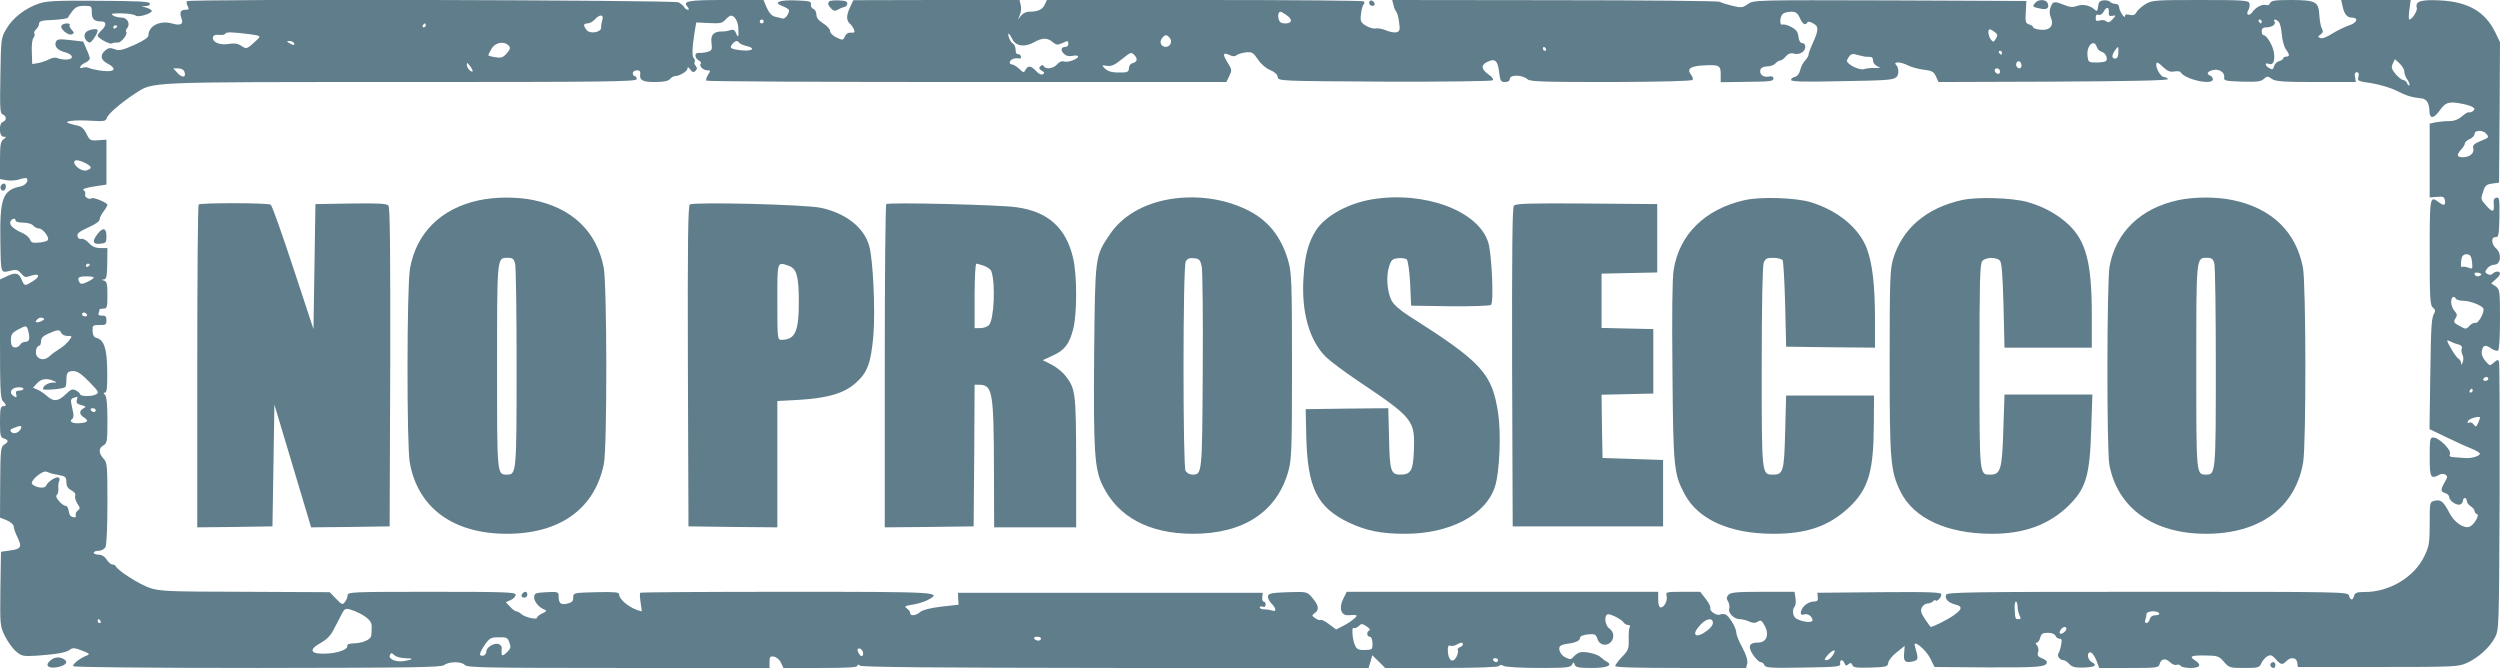 <?xml version="1.0" standalone="no"?>
<!DOCTYPE svg PUBLIC "-//W3C//DTD SVG 20010904//EN"
 "http://www.w3.org/TR/2001/REC-SVG-20010904/DTD/svg10.dtd">
<svg version="1.0" xmlns="http://www.w3.org/2000/svg"
 width="1280pt" height="342pt" viewBox="0 0 1280 342"
 preserveAspectRatio="xMidYMid meet">
<g transform="translate(0,342) scale(0.1,-0.1)"
fill="#607d8b" stroke="none">
<path d="M197 3401 c-69 -24 -132 -73 -164 -128 -28 -48 -28 -50 -31 -241 -3
-168 -2 -193 12 -198 20 -8 21 -30 1 -38 -23 -8 -20 -76 3 -76 16 -1 16 -1 -1
-14 -14 -11 -17 -29 -17 -108 l0 -95 35 -6 c20 -3 49 -1 66 5 16 6 33 8 36 5
12 -13 -7 -37 -34 -42 -90 -19 -105 -61 -101 -288 3 -165 -1 -156 60 -141 22
5 32 1 46 -16 17 -20 22 -22 50 -12 44 15 51 -3 10 -28 -42 -26 -43 -26 -58
10 -14 34 -32 37 -78 14 l-32 -15 0 -304 c0 -257 2 -306 15 -319 19 -19 19
-26 0 -26 -12 0 -15 -15 -15 -79 0 -71 2 -80 20 -86 25 -8 25 -17 1 -32 -17
-11 -19 -27 -20 -192 l-1 -181 35 -14 c19 -8 35 -22 35 -31 0 -9 9 -35 20 -57
24 -50 18 -59 -42 -67 l-43 -6 -3 -189 c-2 -186 -2 -191 23 -242 14 -29 40
-65 57 -79 29 -25 36 -26 107 -22 100 7 153 16 171 32 12 9 24 8 60 -6 38 -15
42 -18 25 -25 -35 -13 -75 -45 -70 -55 4 -5 381 -9 943 -9 808 1 940 3 956 15
26 19 90 19 106 0 11 -13 111 -15 786 -15 l774 0 0 31 c0 26 3 30 22 27 13 -2
29 -15 36 -30 l13 -28 190 0 c133 0 189 3 189 11 0 8 4 8 13 1 9 -8 392 -11
1309 -12 l1295 0 10 32 9 33 33 -32 33 -33 288 0 c182 0 291 4 295 10 4 7 12
7 25 0 10 -5 91 -10 179 -10 137 0 161 2 169 16 8 15 10 15 15 0 5 -13 22 -16
86 -16 79 0 111 13 78 32 -9 4 -22 15 -30 22 -15 16 -73 31 -102 27 -11 -1
-27 -11 -36 -21 -14 -17 -20 -18 -42 -7 -27 12 -42 46 -29 59 4 4 21 10 37 12
43 5 65 16 65 31 0 8 16 14 40 17 36 3 41 1 49 -24 17 -48 81 -33 81 19 0 13
-9 28 -20 35 -21 13 -28 62 -11 72 11 7 73 -24 84 -41 4 -7 15 -13 23 -13 9 0
12 -5 8 -11 -4 -7 -6 -35 -5 -64 1 -47 -2 -55 -34 -88 -19 -20 -35 -41 -35
-47 0 -7 108 -10 335 -10 l335 0 6 23 c3 16 -5 43 -25 81 -17 31 -31 65 -31
76 0 25 -37 87 -56 94 -9 3 -20 3 -26 0 -15 -10 -57 17 -51 32 2 7 -8 29 -24
48 l-28 36 -89 0 c-85 0 -88 -1 -83 -21 6 -24 -12 -59 -30 -59 -8 0 -13 15
-13 40 l0 40 -797 0 -798 0 -19 -39 c-22 -46 -9 -83 27 -81 46 4 52 1 31 -17
-11 -10 -36 -27 -56 -37 l-37 -19 -36 27 c-19 15 -39 25 -44 22 -4 -3 -17 1
-27 9 -19 13 -19 14 0 28 22 16 17 40 -18 80 -24 27 -26 28 -122 25 -83 -3
-99 -6 -102 -20 -2 -9 6 -26 17 -37 25 -25 28 -46 5 -37 -9 3 -27 6 -40 6 -13
0 -24 4 -24 10 0 5 7 7 15 4 9 -4 15 0 15 10 0 9 -4 16 -10 16 -5 0 -9 10 -7
23 l2 22 -780 0 -780 0 1 -31 2 -30 -89 -10 c-57 -7 -95 -17 -107 -27 -21 -19
-52 -23 -52 -6 0 7 -7 17 -17 24 -14 10 -10 13 28 19 24 3 59 14 77 23 79 42
71 43 -716 43 -412 0 -751 -2 -754 -5 -3 -3 -2 -25 2 -50 4 -25 6 -45 6 -45
-51 9 -116 57 -116 87 0 11 -23 13 -117 11 -117 -3 -118 -3 -118 -28 0 -19 -7
-25 -32 -31 -34 -7 -43 3 -43 42 0 18 -6 20 -62 17 -55 -3 -62 -5 -63 -25 -2
-23 27 -56 55 -65 11 -4 7 -9 -12 -18 -16 -7 -28 -17 -28 -22 0 -13 -61 1 -81
18 -8 8 -20 14 -26 14 -5 0 -19 10 -31 23 l-22 24 25 11 c14 6 25 18 25 27 0
13 -52 15 -430 15 -403 0 -430 -1 -430 -17 0 -10 -7 -26 -14 -35 -12 -16 -15
-15 -46 17 l-32 33 -430 2 c-388 1 -434 2 -489 19 -52 17 -168 90 -177 113 -2
4 -10 8 -17 8 -7 0 -20 11 -29 25 -10 16 -26 25 -41 25 -14 0 -25 5 -25 10 0
6 11 10 25 10 14 0 29 8 35 19 6 12 10 103 10 226 0 192 -1 207 -20 227 -26
28 -26 54 0 68 18 10 20 21 20 128 0 79 -4 122 -12 130 -9 9 -9 12 0 12 9 0
12 30 11 108 -1 115 -15 161 -55 172 -13 3 -19 14 -20 36 -1 28 1 30 35 30 32
-1 36 2 36 24 0 20 -5 25 -23 24 -16 0 -21 4 -17 13 3 8 5 17 5 19 0 2 9 4 20
4 18 0 20 7 20 69 0 58 -3 70 -17 74 -15 4 -15 5 -2 6 14 1 17 15 18 81 l1 80
-35 0 c-26 0 -43 7 -60 26 -14 15 -31 24 -39 21 -8 -3 -16 2 -19 13 -4 14 8
24 54 45 35 15 59 32 59 41 0 9 9 27 20 41 11 14 20 30 20 34 0 11 -70 40 -80
34 -14 -9 -39 6 -34 20 3 7 -1 17 -8 21 -8 6 10 12 52 19 l65 10 0 115 0 115
-42 -3 c-40 -3 -44 -1 -60 33 -11 23 -26 38 -43 41 -14 3 -34 8 -45 12 -38 11
25 19 108 14 70 -4 79 -3 84 14 5 20 74 79 146 126 92 60 49 58 1364 58 1065
0 1203 2 1203 15 0 8 -4 15 -10 15 -5 0 -10 7 -10 15 0 8 9 15 21 15 14 0 19
-6 17 -17 -5 -34 11 -43 76 -43 44 0 67 5 76 15 7 8 18 15 24 15 24 0 66 25
66 39 0 11 4 9 14 -5 12 -15 17 -16 27 -7 9 9 9 16 1 26 -7 8 -9 17 -5 20 3 4
1 12 -5 19 -10 13 -8 55 5 138 l8 45 65 -3 c56 -3 68 -1 84 17 11 12 23 21 28
21 19 0 36 -28 38 -61 3 -49 0 -57 -11 -30 -7 18 -14 22 -32 16 -12 -4 -31 -7
-41 -6 -42 0 -59 -18 -53 -59 4 -35 2 -39 -22 -46 -14 -4 -34 -6 -43 -5 -23 3
-23 -25 -1 -38 10 -5 15 -13 11 -17 -11 -11 12 -34 33 -34 18 0 18 -2 4 -23
-8 -13 -12 -27 -8 -30 3 -4 604 -7 1334 -7 l1328 0 15 31 c14 29 14 33 -9 69
-27 43 -24 54 11 38 16 -8 27 -8 36 0 7 5 29 12 48 14 30 3 37 -1 61 -37 16
-24 42 -46 63 -54 22 -9 36 -22 38 -35 3 -21 4 -21 547 -24 307 -1 549 2 554
7 5 5 -4 18 -22 30 -36 26 -39 46 -12 61 44 23 58 14 66 -45 6 -50 9 -55 31
-55 15 0 24 6 24 15 0 24 64 23 91 -1 13 -12 84 -14 427 -14 261 1 414 5 418
11 3 5 0 16 -6 24 -26 31 -8 46 59 50 84 4 91 1 91 -46 l0 -40 135 2 c114 1
135 3 135 16 0 11 -7 14 -25 11 -28 -6 -50 14 -41 37 3 9 18 15 34 15 16 0 35
7 42 15 7 8 18 15 24 15 6 0 20 9 29 21 14 15 25 19 44 14 17 -4 31 0 44 10
19 18 15 45 -6 45 -8 0 -15 14 -17 32 -2 23 -11 36 -35 49 -18 10 -39 16 -46
13 -18 -6 -15 45 4 57 8 5 26 9 42 9 20 0 30 -7 40 -27 14 -34 29 -46 39 -30
5 8 13 8 32 -3 29 -15 28 -35 -5 -106 -10 -22 -19 -46 -19 -53 0 -6 -8 -21
-19 -32 -10 -11 -21 -33 -24 -48 -4 -17 -14 -31 -26 -34 -12 -3 -21 -10 -21
-16 0 -9 65 -11 238 -7 248 4 279 6 299 19 16 10 17 49 1 65 -18 18 26 16 63
-4 17 -8 52 -18 79 -21 42 -5 51 -10 62 -34 l13 -29 590 2 c389 2 588 6 585
13 -3 6 -12 10 -20 10 -14 0 -40 39 -40 63 0 18 8 15 38 -14 20 -18 34 -24 54
-20 15 3 30 1 33 -4 23 -38 165 -68 165 -36 0 8 -7 17 -16 20 -20 8 -10 22 19
28 31 6 59 -14 55 -39 -3 -16 6 -18 91 -21 75 -2 97 0 112 14 16 15 20 15 41
0 19 -13 56 -16 226 -16 l204 0 -4 25 c-4 17 -1 25 9 25 9 0 12 -7 8 -23 -6
-22 -2 -23 68 -33 41 -7 97 -23 128 -39 52 -26 75 -33 128 -39 26 -3 39 -25
40 -68 1 -38 23 -35 52 6 29 42 47 48 113 35 57 -11 78 -25 56 -39 -8 -5 -17
-7 -20 -5 -4 2 -19 -7 -35 -21 -19 -16 -40 -24 -65 -24 -21 0 -52 -3 -69 -6
l-31 -7 0 -189 0 -189 38 3 c32 3 37 0 40 -19 4 -26 -5 -28 -32 -8 -45 34 -46
31 -46 -256 0 -241 2 -273 17 -284 10 -8 13 -17 8 -26 -16 -25 -18 -52 -22
-325 l-4 -271 83 -40 c46 -22 104 -49 130 -59 27 -11 47 -23 45 -28 -4 -13
-47 -24 -78 -21 -13 1 -37 3 -53 4 -22 1 -27 5 -22 17 8 20 -57 84 -85 84 -17
0 -19 -8 -19 -100 0 -106 5 -114 49 -91 10 6 23 6 31 1 13 -8 12 -13 -3 -39
-22 -38 -22 -48 3 -56 11 -3 20 -13 20 -20 0 -19 39 -45 56 -38 8 3 14 11 14
19 0 8 5 14 10 14 6 0 10 -7 10 -15 0 -8 9 -20 20 -27 11 -7 20 -18 20 -25 0
-6 6 -13 12 -15 15 -5 -15 -56 -38 -65 -29 -11 -79 23 -103 71 -30 58 -44 70
-76 62 -25 -6 -25 -7 -25 -117 0 -97 -3 -116 -26 -164 -51 -109 -180 -187
-308 -186 -39 0 -49 -4 -53 -20 -7 -25 -19 -24 -26 1 -5 20 -14 20 -1031 20
-907 0 -1027 -2 -1032 -15 -8 -21 12 -42 47 -50 39 -9 36 -25 -9 -56 -29 -21
-105 -59 -117 -59 -1 0 -14 18 -29 40 -21 32 -24 44 -16 60 6 11 19 20 28 20
10 0 23 5 30 12 7 7 12 8 12 4 0 -5 7 -3 15 4 8 7 15 19 15 26 0 12 -52 14
-317 12 l-318 -3 2 -22 c2 -18 -2 -23 -22 -23 -14 0 -34 -9 -45 -20 -25 -25
-27 -55 -4 -46 19 7 44 -10 44 -30 0 -14 -48 -10 -82 8 -19 9 -24 47 -9 63 5
6 7 25 4 42 l-5 33 -163 0 c-136 0 -165 -3 -176 -16 -10 -12 -10 -20 -1 -34 6
-11 9 -26 6 -35 -9 -21 24 -55 52 -55 13 0 35 -5 49 -12 20 -9 31 -9 45 -1 15
10 20 7 36 -22 24 -46 8 -85 -35 -85 -46 0 -54 -20 -25 -63 13 -20 31 -37 38
-37 8 0 17 -7 20 -16 5 -13 32 -15 198 -12 177 3 193 4 190 21 -4 21 14 23 22
1 5 -13 9 -14 20 -5 10 9 15 8 20 -4 5 -13 21 -15 93 -13 82 3 88 4 91 25 2
12 21 37 44 54 l40 32 -3 -38 c-4 -42 6 -51 47 -41 27 7 27 13 8 79 -11 36 56
-18 79 -64 l22 -44 275 -2 c264 -1 300 2 300 28 0 5 -12 14 -26 19 -20 8 -24
15 -19 30 4 12 1 27 -5 35 -9 10 -9 15 -1 15 6 0 13 11 17 25 5 20 12 25 39
25 20 0 35 -6 39 -15 3 -8 12 -15 20 -15 12 0 14 -7 9 -32 -3 -18 -10 -38 -14
-44 -9 -12 8 -34 26 -34 7 0 20 -9 30 -20 14 -15 29 -19 72 -18 59 2 74 11 43
28 -22 12 -28 50 -7 50 8 0 21 -18 30 -40 l15 -40 152 0 c142 0 152 1 157 19
7 29 31 33 53 11 11 -11 26 -17 34 -14 8 3 17 1 21 -5 3 -6 26 -11 51 -11 48
0 58 16 24 38 -34 21 -23 27 50 26 65 -1 71 -3 97 -33 26 -30 31 -31 104 -31
71 0 77 2 87 24 6 14 20 30 31 36 17 9 24 6 43 -15 25 -29 34 -31 54 -10 23
23 52 19 56 -7 l3 -23 410 0 c396 0 412 1 456 21 60 28 115 78 142 128 22 41
22 43 25 721 1 373 0 686 -3 693 -4 12 -9 11 -26 -4 -21 -19 -21 -18 -44 8
-15 18 -21 34 -18 52 6 30 19 33 51 10 12 -8 27 -12 32 -9 6 4 10 68 10 159 0
148 -1 154 -22 170 l-23 15 22 20 c13 10 23 24 23 30 0 14 -23 14 -37 0 -7 -7
-17 -8 -27 -2 -14 8 -14 11 -2 28 8 11 25 20 38 20 32 0 38 56 9 82 -26 22
-28 61 -3 59 15 -1 17 11 19 102 1 92 0 103 -15 100 -13 -3 -16 -12 -14 -36 4
-40 -7 -41 -41 -2 -25 28 -26 32 -14 67 10 33 17 39 47 43 l35 5 3 360 2 359
-25 52 c-52 105 -139 155 -283 162 -97 5 -127 -5 -118 -37 5 -15 -24 -61 -38
-61 -4 0 -4 23 0 50 l7 50 -178 0 -178 0 7 -32 c8 -39 23 -58 46 -58 38 0 29
-27 -13 -40 -23 -8 -62 -27 -86 -42 -26 -17 -50 -27 -60 -23 -15 6 -15 7 1 19
12 9 14 16 6 30 -6 10 -11 40 -13 68 -4 70 -17 77 -143 78 -84 0 -104 -3 -109
-16 -3 -8 -12 -13 -20 -10 -18 7 -54 -11 -71 -36 -17 -24 -36 -13 -20 11 6 10
8 26 5 35 -6 14 -34 16 -251 16 -231 0 -247 -1 -281 -21 -19 -12 -40 -30 -46
-41 -8 -15 -17 -18 -35 -14 -15 4 -24 2 -24 -6 0 -19 -29 25 -30 45 0 10 -8
17 -18 17 -10 0 -23 5 -29 11 -6 6 -21 9 -34 7 -18 -2 -25 -10 -27 -31 -3 -26
-5 -27 -20 -14 -24 21 -60 27 -90 16 -18 -7 -36 -6 -64 6 -52 20 -57 19 -69
-12 -7 -19 -6 -35 2 -55 17 -40 -7 -66 -56 -60 -19 2 -35 8 -35 12 0 5 -9 12
-21 15 -18 6 -20 13 -17 63 l3 57 -698 3 c-695 2 -699 2 -728 -19 -27 -19 -33
-20 -82 -8 -28 7 -57 16 -62 20 -6 4 -385 8 -844 8 l-833 1 7 -27 c3 -15 10
-30 14 -33 4 -3 11 -26 14 -52 6 -40 4 -48 -12 -53 -10 -3 -34 1 -53 9 -19 8
-43 13 -54 10 -10 -2 -33 4 -50 14 -27 17 -30 24 -26 58 2 22 8 44 13 50 5 6
6 14 2 17 -3 4 -370 7 -815 7 l-808 0 -11 -24 c-12 -25 -35 -36 -80 -36 -16 0
-33 -9 -43 -22 -16 -23 -16 -23 -5 4 7 14 9 38 5 52 l-6 26 -426 0 -425 -1
-19 -41 c-18 -41 -17 -65 5 -83 6 -5 14 -18 18 -27 5 -14 1 -17 -16 -15 -14 1
-25 -6 -31 -19 -9 -21 -11 -21 -43 -6 -19 9 -33 23 -33 33 0 10 -16 27 -35 39
-24 15 -35 29 -35 45 0 12 -7 26 -15 29 -9 3 -15 14 -13 23 3 16 -7 18 -76 21
-89 3 -120 -11 -68 -30 18 -7 32 -16 32 -21 0 -19 -21 -46 -33 -42 -6 2 -23 6
-37 9 -18 4 -31 18 -44 46 l-17 40 -194 0 c-195 0 -220 -5 -195 -35 8 -10 9
-15 2 -15 -6 0 -15 6 -19 14 -4 7 -18 18 -29 24 -23 12 -2505 18 -2517 6 -3
-4 -2 -15 4 -25 8 -16 6 -19 -10 -19 -27 0 -33 -13 -22 -43 12 -31 -4 -40 -49
-27 -61 17 -120 -13 -120 -61 0 -11 -25 -28 -72 -49 -62 -27 -77 -31 -101 -22
-23 9 -32 7 -48 -6 -28 -24 -24 -49 11 -67 50 -26 39 -45 -22 -38 -29 3 -61
10 -70 14 -9 5 -24 6 -32 3 -26 -10 -18 12 9 24 14 6 25 17 25 23 0 8 -16 47
-34 86 -1 0 -31 4 -67 8 -57 6 -67 5 -73 -10 -9 -23 9 -43 48 -53 43 -11 46
-37 4 -37 -18 0 -38 4 -45 8 -7 4 -25 2 -40 -6 -15 -8 -41 -17 -58 -20 l-30
-5 -2 60 c-2 34 2 67 8 74 6 7 8 17 5 22 -3 6 1 15 9 22 8 7 15 20 15 29 0 13
14 17 73 19 39 2 73 7 75 12 2 5 12 20 23 34 16 20 30 26 60 26 38 0 39 -1 39
-34 0 -35 13 -46 51 -46 25 0 24 -22 -1 -45 -11 -10 -20 -22 -20 -27 0 -13 63
-48 74 -40 6 3 19 5 28 4 17 -3 55 44 44 55 -3 3 -1 12 5 19 18 22 1 54 -29
54 -15 0 -34 5 -42 10 -12 8 -10 10 10 11 43 3 95 -3 105 -11 13 -11 86 12 82
25 -2 5 -14 12 -28 16 l-24 7 23 1 c14 1 22 6 19 14 -3 9 -66 12 -263 13 -218
2 -268 -1 -307 -15z m10600 -43 c-1 -18 2 -22 18 -19 20 3 20 3 1 -18 -14 -16
-22 -18 -32 -10 -7 6 -22 8 -34 4 -16 -5 -20 -2 -20 14 0 14 5 19 14 15 8 -3
19 3 26 15 14 28 30 27 27 -1z m-4212 -14 c34 -22 32 -44 -4 -44 -21 0 -30 6
-34 22 -6 20 -1 38 9 38 3 0 16 -7 29 -16z m-3501 -26 c-4 -13 -7 -30 -6 -39
1 -25 -59 -35 -75 -12 -18 23 -16 33 5 33 11 0 27 9 37 20 25 28 48 27 39 -2z
m826 -8 c0 -5 -4 -10 -10 -10 -5 0 -10 5 -10 10 0 6 5 10 10 10 6 0 10 -4 10
-10z m7670 0 c0 -5 -2 -10 -4 -10 -3 0 -8 5 -11 10 -3 6 -1 10 4 10 6 0 11 -4
11 -10z m88 -3 c6 -7 13 -36 15 -64 2 -27 11 -61 20 -74 21 -29 21 -39 2 -39
-8 0 -15 -4 -15 -9 0 -5 -9 -11 -21 -14 -11 -3 -23 -15 -26 -26 -4 -17 -9 -19
-24 -10 -23 12 -25 31 -3 22 22 -8 32 12 27 54 -4 37 -37 93 -54 93 -5 0 -9 9
-9 20 0 14 7 20 23 20 29 0 51 15 43 29 -10 15 9 14 22 -2z m-9488 -17 c0 -5
-5 -10 -11 -10 -5 0 -7 5 -4 10 3 6 8 10 11 10 2 0 4 -4 4 -10z m-1580 -4 c0
-3 -4 -8 -10 -11 -5 -3 -10 -1 -10 4 0 6 5 11 10 11 6 0 10 -2 10 -4z m9613
-30 c16 -12 16 -17 6 -34 -12 -19 -14 -19 -26 -4 -14 19 -17 52 -5 52 4 0 15
-7 25 -14z m-8935 -11 c55 -7 59 -10 39 -28 -54 -50 -54 -50 -81 -32 -18 12
-36 15 -65 10 -43 -7 -81 7 -81 30 0 15 10 19 42 16 9 -1 19 2 22 7 5 9 36 8
124 -3z m3906 -27 c18 -35 63 -41 111 -14 43 24 69 24 98 -2 14 -12 22 -13 43
-4 32 15 34 15 34 -3 0 -8 -6 -15 -14 -15 -23 0 -28 -17 -9 -35 11 -11 25 -15
45 -11 15 3 28 2 28 -3 0 -13 -51 -32 -71 -26 -11 4 -25 -1 -36 -14 -19 -22
-58 -28 -69 -10 -4 8 -10 7 -18 -1 -8 -8 -6 -14 8 -22 14 -8 15 -12 6 -18 -8
-5 -21 1 -35 16 -26 28 -41 30 -54 7 -9 -17 -11 -16 -33 5 -14 12 -30 22 -36
22 -7 0 -12 4 -12 9 0 15 23 26 44 22 12 -2 16 2 13 11 -2 7 -10 12 -16 11 -6
-2 -11 8 -11 22 0 13 -6 28 -14 32 -7 4 -17 19 -21 33 -8 28 2 22 19 -12z
m805 8 c15 -18 3 -46 -20 -46 -25 0 -35 26 -19 45 15 19 24 19 39 1z m-4484
-26 c8 -13 -5 -13 -25 0 -13 8 -13 10 2 10 9 0 20 -4 23 -10z m2280 1 c3 -5
19 -12 35 -16 50 -11 35 -28 -20 -23 -59 6 -68 12 -50 33 14 17 26 19 35 6z
m-1181 -14 c11 -11 9 -18 -9 -40 -20 -22 -29 -25 -59 -20 -20 3 -36 8 -36 10
0 3 8 18 17 34 19 32 63 40 87 16z m8131 -6 c3 -11 14 -23 25 -26 20 -6 33
-31 24 -46 -3 -5 -25 -9 -48 -9 -43 0 -44 1 -48 35 -6 50 33 88 47 46z m-2820
-11 c3 -5 1 -10 -4 -10 -6 0 -11 5 -11 10 0 6 2 10 4 10 3 0 8 -4 11 -10z
m2931 -20 c-1 -21 -6 -30 -18 -30 -18 0 -16 21 5 48 13 17 14 16 13 -18z
m-596 0 c0 -5 -2 -10 -4 -10 -3 0 -8 5 -11 10 -3 6 -1 10 4 10 6 0 11 -4 11
-10z m-4442 -12 c18 -18 15 -35 -8 -41 -12 -3 -20 -14 -20 -26 0 -16 -7 -21
-27 -22 -54 -2 -78 3 -96 20 -17 17 -17 18 10 14 21 -4 40 4 73 31 51 40 51
41 68 24z m3760 -9 c16 1 22 -5 22 -19 0 -12 10 -24 23 -30 19 -7 17 -8 -13
-8 -19 1 -45 -2 -56 -6 -27 -8 -97 30 -87 47 18 33 24 35 56 25 18 -5 42 -10
55 -9z m2742 -75 c0 -11 7 -30 16 -42 9 -13 13 -26 10 -29 -3 -3 -8 2 -12 11
-3 9 -12 16 -19 16 -7 0 -25 14 -39 30 -21 26 -24 35 -15 54 l11 23 24 -22
c13 -12 24 -31 24 -41z m-1960 30 c0 -16 -16 -19 -25 -4 -8 13 4 32 16 25 5
-4 9 -13 9 -21z m-7930 -28 c0 -5 -7 -3 -15 4 -8 7 -15 20 -15 28 0 13 3 12
15 -4 8 -10 15 -23 15 -28z m-1476 -3 c11 -29 -9 -34 -34 -8 l-23 25 25 0 c15
0 29 -7 32 -17z m9296 1 c0 -9 -5 -14 -12 -12 -18 6 -21 28 -4 28 9 0 16 -7
16 -16z m2490 -319 c15 -19 15 -19 -34 -39 -30 -13 -37 -20 -33 -36 6 -23 -15
-43 -49 -45 -34 -1 -39 10 -15 37 12 12 21 27 21 33 0 7 11 17 25 23 14 6 25
18 25 27 0 20 44 20 60 0z m-12291 -151 c33 -17 34 -28 2 -37 -21 -5 -61 22
-61 42 0 15 21 14 59 -5z m-359 -294 c0 -5 17 -10 39 -10 22 0 44 -6 51 -15 7
-8 20 -15 30 -15 19 0 54 -45 45 -59 -2 -5 -23 -11 -45 -13 -32 -3 -41 0 -46
15 -3 10 -20 25 -37 33 -48 21 -70 41 -64 59 7 17 27 21 27 5z m12577 -212 c3
-36 3 -37 -21 -28 -13 5 -27 6 -30 3 -8 -8 -8 31 0 52 4 9 15 15 27 13 15 -2
21 -12 24 -40z m-12197 -12 c0 -3 -4 -8 -10 -11 -5 -3 -10 -1 -10 4 0 6 5 11
10 11 6 0 10 -2 10 -4z m12239 -57 c-14 -8 -29 -3 -29 11 0 4 9 6 21 3 15 -4
17 -8 8 -14z m-12219 -10 c0 -4 -15 -14 -32 -22 -25 -12 -34 -13 -40 -4 -15
24 -7 32 32 32 22 0 40 -2 40 -6z m12095 -109 c3 -5 20 -10 36 -10 33 0 93
-22 103 -38 10 -16 -25 -81 -40 -75 -7 2 -20 -4 -30 -15 -13 -16 -20 -18 -38
-8 -45 24 -46 26 -34 46 10 15 9 22 -5 38 -9 10 -17 31 -17 45 0 27 13 36 25
17z m-12130 -80 c3 -5 -1 -10 -9 -10 -9 0 -16 5 -16 10 0 6 4 10 9 10 6 0 13
-4 16 -10z m-227 -31 c-7 -5 -19 -9 -27 -9 -11 0 -11 3 -1 14 6 8 18 12 27 9
12 -5 12 -7 1 -14z m-74 -51 c11 -41 7 -58 -14 -58 -10 0 -23 -7 -28 -16 -5
-9 -17 -14 -27 -13 -14 3 -19 13 -19 38 0 29 6 37 35 53 43 23 45 23 53 -4z
m170 -13 c3 -8 17 -15 31 -15 26 0 26 0 8 -24 -10 -13 -31 -32 -48 -42 -16
-10 -39 -26 -49 -36 -24 -22 -49 -23 -66 -3 -12 15 -5 55 11 55 5 0 9 10 9 23
0 16 10 27 38 39 47 21 58 22 66 3z m12261 -55 c26 -6 33 -13 29 -25 -3 -7 -1
-22 4 -32 5 -10 6 -27 1 -38 -6 -15 -8 -16 -8 -4 -1 9 -7 19 -13 22 -11 4 -58
80 -58 93 0 3 8 0 18 -5 9 -5 22 -10 27 -11z m-12118 -195 c49 -51 52 -55 33
-65 -21 -11 -80 -10 -80 2 0 4 -9 12 -21 19 -18 9 -26 6 -53 -20 -38 -37 -62
-39 -96 -8 -14 12 -35 27 -48 32 l-23 10 21 23 c21 23 50 27 85 12 18 -8 18
-9 -6 -9 -24 -1 -49 -17 -49 -33 0 -8 98 0 113 9 4 2 7 19 7 37 0 39 6 46 38
46 18 0 42 -17 79 -55z m12283 15 c0 -5 -7 -10 -16 -10 -8 0 -12 5 -9 10 3 6
10 10 16 10 5 0 9 -4 9 -10z m-12620 -50 c0 -6 -10 -10 -21 -10 -16 0 -20 -5
-16 -19 4 -17 2 -18 -13 -9 -26 16 -14 43 21 45 16 1 29 -2 29 -7z m12540 -10
c0 -5 -5 -10 -11 -10 -5 0 -7 5 -4 10 3 6 8 10 11 10 2 0 4 -4 4 -10z m-12267
-49 c-3 -14 2 -20 24 -25 24 -7 25 -9 10 -17 -23 -13 -22 -31 4 -47 26 -17 18
-26 -26 -29 -35 -2 -54 10 -35 22 5 3 8 17 5 31 -3 13 -7 35 -10 48 -4 18 0
26 12 29 10 3 19 5 20 6 0 0 -1 -7 -4 -18z m97 -51 c0 -5 -4 -10 -9 -10 -6 0
-13 5 -16 10 -3 6 1 10 9 10 9 0 16 -4 16 -10z m12199 -64 c-11 -23 -13 -24
-24 -9 -7 9 -17 13 -23 9 -8 -4 -10 -2 -6 8 5 12 49 26 62 20 1 -1 -3 -13 -9
-28z m-12581 -28 c-7 -21 -36 -34 -49 -21 -10 10 -7 15 12 22 33 13 41 13 37
-1z m162 -234 c8 -1 27 -5 43 -9 22 -4 27 -11 27 -34 0 -19 7 -32 25 -41 16
-9 24 -19 20 -28 -3 -8 2 -26 11 -40 15 -22 15 -27 2 -36 -8 -6 -13 -17 -10
-24 3 -9 -2 -13 -14 -10 -12 2 -20 13 -22 31 -2 15 -9 27 -15 27 -19 0 -59 47
-47 55 6 4 10 19 9 33 -2 15 0 32 4 39 4 6 3 14 -3 18 -12 7 -56 -21 -64 -42
-7 -16 -51 -11 -71 8 -15 15 52 72 73 64 10 -4 24 -9 32 -11z m10060 -680 c0
-14 5 -34 10 -45 8 -15 7 -19 -5 -19 -17 0 -17 0 -20 53 -1 20 2 37 6 37 5 0
9 -12 9 -26z m-8489 -34 c46 -24 64 -45 62 -70 0 -14 -1 -33 -2 -43 -1 -21
-43 -40 -91 -41 -23 -1 -34 -5 -32 -14 3 -16 -42 -34 -98 -38 -90 -6 -106 17
-37 55 28 15 50 37 64 65 12 22 29 57 40 77 16 32 21 35 44 29 14 -4 37 -13
50 -20z m9214 0 c3 -6 -5 -10 -18 -10 -16 0 -26 -7 -30 -20 -3 -11 -11 -20
-17 -20 -7 0 -10 7 -6 16 3 9 6 22 6 30 0 16 55 20 65 4z m-10540 -40 c3 -5 1
-10 -4 -10 -6 0 -11 5 -11 10 0 6 2 10 4 10 3 0 8 -4 11 -10z m8255 -10 c0
-11 -15 -30 -37 -44 -56 -39 -74 -14 -26 36 31 33 63 37 63 8z m-1759 -38
c-15 -5 -14 -32 2 -32 8 0 13 -13 14 -33 1 -32 -1 -34 -38 -35 -29 -1 -41 3
-49 19 -15 27 -22 101 -9 94 5 -4 16 1 25 9 14 14 18 14 41 -1 14 -9 21 -19
14 -21z m3569 9 c0 -13 -26 -32 -33 -24 -8 7 11 33 24 33 5 0 9 -4 9 -9z
m-7972 -71 c9 -24 7 -31 -14 -51 -24 -23 -29 -19 -25 22 1 9 -7 19 -18 22 -23
6 -61 -18 -61 -38 0 -17 -17 -28 -30 -20 -6 4 2 24 19 49 27 39 33 43 75 43
40 1 46 -2 54 -27z m2722 20 c0 -5 -6 -10 -14 -10 -8 0 -18 5 -21 10 -3 6 3
10 14 10 12 0 21 -4 21 -10z m2160 -29 c0 -5 -7 -12 -16 -15 -8 -3 -13 -10
-10 -15 3 -5 0 -20 -7 -34 -18 -34 -41 -20 -44 27 -1 26 2 34 12 30 8 -3 22
-1 32 5 22 13 33 14 33 2z m-3073 -36 c8 -22 -6 -33 -17 -15 -13 20 -12 30 0
30 6 0 13 -7 17 -15z m4967 -20 c-9 -14 -23 -25 -31 -25 -13 0 -13 3 -2 18 31
38 58 44 33 7z m-7309 -15 c44 0 43 -6 -2 -14 -42 -8 -85 8 -77 29 6 14 8 14
24 0 9 -8 34 -15 55 -15z m5595 -10 c0 -5 -4 -10 -9 -10 -6 0 -13 5 -16 10 -3
6 1 10 9 10 9 0 16 -4 16 -10z"/>
<path d="M4246 3413 c-10 -10 -7 -20 10 -37 13 -13 19 -14 37 -4 12 7 26 12
32 13 5 0 11 7 13 15 2 12 -8 16 -41 18 -24 1 -47 -1 -51 -5z"/>
<path d="M7010 3406 c0 -9 7 -16 16 -16 9 0 14 5 12 12 -6 18 -28 21 -28 4z"/>
<path d="M10420 3405 c-16 -19 -14 -21 27 -29 33 -8 47 3 37 28 -8 20 -48 21
-64 1z"/>
<path d="M315 3289 c-10 -15 33 -52 52 -45 14 6 14 8 -1 25 -9 9 -13 21 -9 24
3 4 -3 7 -15 7 -11 0 -24 -5 -27 -11z"/>
<path d="M439 3254 c-14 -16 -4 -44 19 -52 9 -3 42 45 42 63 0 12 -49 4 -61
-11z"/>
<path d="M5 2470 c-8 -13 4 -32 16 -25 12 8 12 35 0 35 -6 0 -13 -4 -16 -10z"/>
<path d="M2450 2394 c-193 -42 -319 -167 -351 -350 -16 -91 -17 -903 -1 -992
41 -232 222 -365 497 -365 273 0 451 129 497 359 17 86 16 916 -1 1004 -36
184 -159 303 -357 345 -85 18 -198 18 -284 -1z m187 -321 c5 -16 8 -255 8
-533 0 -541 -1 -550 -49 -550 -52 0 -51 -6 -51 555 0 568 -1 555 56 555 23 0
30 -6 36 -27z"/>
<path d="M5988 2400 c-135 -23 -245 -88 -307 -182 -75 -111 -74 -108 -79 -617
-4 -495 2 -583 44 -668 78 -160 237 -245 459 -246 261 -1 434 112 492 323 16
58 18 116 18 535 0 419 -2 477 -18 535 -35 126 -103 212 -211 265 -117 58
-262 78 -398 55z m165 -345 c4 -22 7 -263 5 -536 -3 -532 -3 -529 -54 -529
-13 0 -28 9 -34 19 -14 27 -14 1045 1 1072 8 15 19 19 42 17 28 -3 32 -8 40
-43z"/>
<path d="M7023 2399 c-123 -21 -238 -85 -285 -158 -40 -63 -57 -128 -64 -241
-12 -178 30 -325 116 -409 23 -22 97 -77 164 -122 284 -191 291 -200 285 -359
-4 -101 -16 -120 -70 -120 -48 0 -54 20 -57 187 l-4 153 -211 -2 -212 -3 3
-135 c6 -268 55 -367 217 -445 91 -43 167 -58 290 -58 230 0 415 98 460 244
23 73 31 266 16 370 -31 207 -80 262 -458 502 -44 28 -78 58 -88 78 -23 44
-29 126 -13 174 11 35 17 40 47 43 18 2 38 -1 44 -7 6 -6 14 -62 17 -124 l5
-112 199 -3 c113 -1 203 2 210 7 15 12 4 260 -14 319 -50 163 -328 266 -597
221z"/>
<path d="M8931 2395 c-202 -46 -334 -176 -362 -358 -7 -41 -9 -234 -6 -519 4
-494 7 -526 64 -631 70 -128 230 -199 448 -200 175 -1 290 39 393 136 99 94
125 183 126 427 l1 145 -225 0 -225 0 -5 -186 c-5 -202 -10 -219 -61 -219 -60
0 -59 -7 -59 552 0 305 4 517 10 532 8 22 16 26 49 26 22 0 43 -6 48 -12 4 -7
10 -110 13 -228 l5 -215 228 -3 227 -2 0 143 c0 172 -13 289 -42 365 -39 104
-149 195 -288 237 -77 23 -258 29 -339 10z"/>
<path d="M10042 2395 c-180 -41 -302 -145 -349 -300 -16 -54 -18 -104 -18
-530 0 -505 4 -556 55 -661 67 -137 236 -216 465 -217 167 -1 295 46 395 143
90 88 110 153 117 393 l6 177 -225 0 -225 0 -6 -181 c-6 -202 -14 -229 -66
-229 -57 0 -56 -13 -56 555 0 428 2 525 14 538 17 21 74 22 91 2 9 -10 14 -81
18 -230 l5 -215 223 0 224 0 0 169 c0 265 -29 377 -121 463 -56 52 -128 91
-210 114 -80 22 -261 27 -337 9z"/>
<path d="M11151 2395 c-192 -42 -318 -164 -350 -339 -14 -77 -15 -943 -1
-1016 42 -222 226 -353 495 -353 275 0 457 134 497 365 16 92 15 913 -1 998
-35 183 -159 303 -357 345 -85 18 -198 18 -283 0z m186 -322 c5 -16 8 -255 8
-533 0 -541 -1 -550 -49 -550 -52 0 -51 -6 -51 555 0 568 -1 555 56 555 23 0
30 -6 36 -27z"/>
<path d="M1017 2373 c-4 -3 -7 -377 -7 -830 l0 -823 193 2 192 3 5 311 5 312
94 -314 94 -314 201 2 201 3 3 814 c1 601 -1 817 -9 828 -9 11 -49 13 -193 11
l-181 -3 -5 -320 -5 -320 -104 315 c-57 173 -108 318 -115 322 -14 10 -360 10
-369 1z"/>
<path d="M3532 2373 c-9 -7 -12 -180 -10 -829 l3 -819 228 -3 227 -2 0 323 0
324 114 6 c145 9 228 33 288 87 60 53 77 100 90 245 10 130 -2 389 -22 457
-27 94 -119 166 -247 194 -79 17 -650 31 -671 17z m506 -314 c41 -14 52 -53
52 -184 0 -155 -19 -195 -91 -195 -18 0 -19 9 -19 195 0 212 -2 205 58 184z"/>
<path d="M4538 2375 c-5 -5 -8 -379 -8 -832 l0 -823 228 2 227 3 3 363 2 362
23 0 c69 0 75 -34 76 -437 l1 -293 210 0 210 0 0 333 c-1 357 -3 375 -54 442
-15 19 -47 46 -72 58 l-45 23 50 23 c61 27 86 59 106 137 20 77 20 278 -1 364
-36 154 -129 237 -290 259 -90 13 -657 26 -666 16z m500 -316 c17 -6 33 -18
37 -26 23 -61 15 -251 -12 -278 -8 -8 -28 -15 -44 -15 l-29 0 0 165 c0 91 4
165 9 165 4 0 22 -5 39 -11z"/>
<path d="M7751 2367 c-8 -11 -10 -231 -9 -828 l3 -814 385 0 385 0 0 170 0
170 -155 5 -155 5 -3 162 -2 162 132 3 133 3 0 165 0 165 -132 3 -133 3 0 139
0 139 143 3 142 3 0 175 0 175 -361 3 c-296 2 -363 0 -373 -11z"/>
<path d="M501 2224 c-31 -39 -27 -56 12 -52 29 3 32 6 32 37 0 44 -17 49 -44
15z"/>
<path d="M2677 383 c-12 -11 -8 -23 8 -23 8 0 15 7 15 15 0 16 -12 20 -23 8z"/>
<path d="M261 41 c-32 -25 -19 -44 26 -38 40 6 62 22 48 36 -21 19 -51 20 -74
2z"/>
<path d="M11627 24 c-8 -8 1 -24 14 -24 5 0 9 7 9 15 0 15 -12 20 -23 9z"/>
</g>
</svg>
